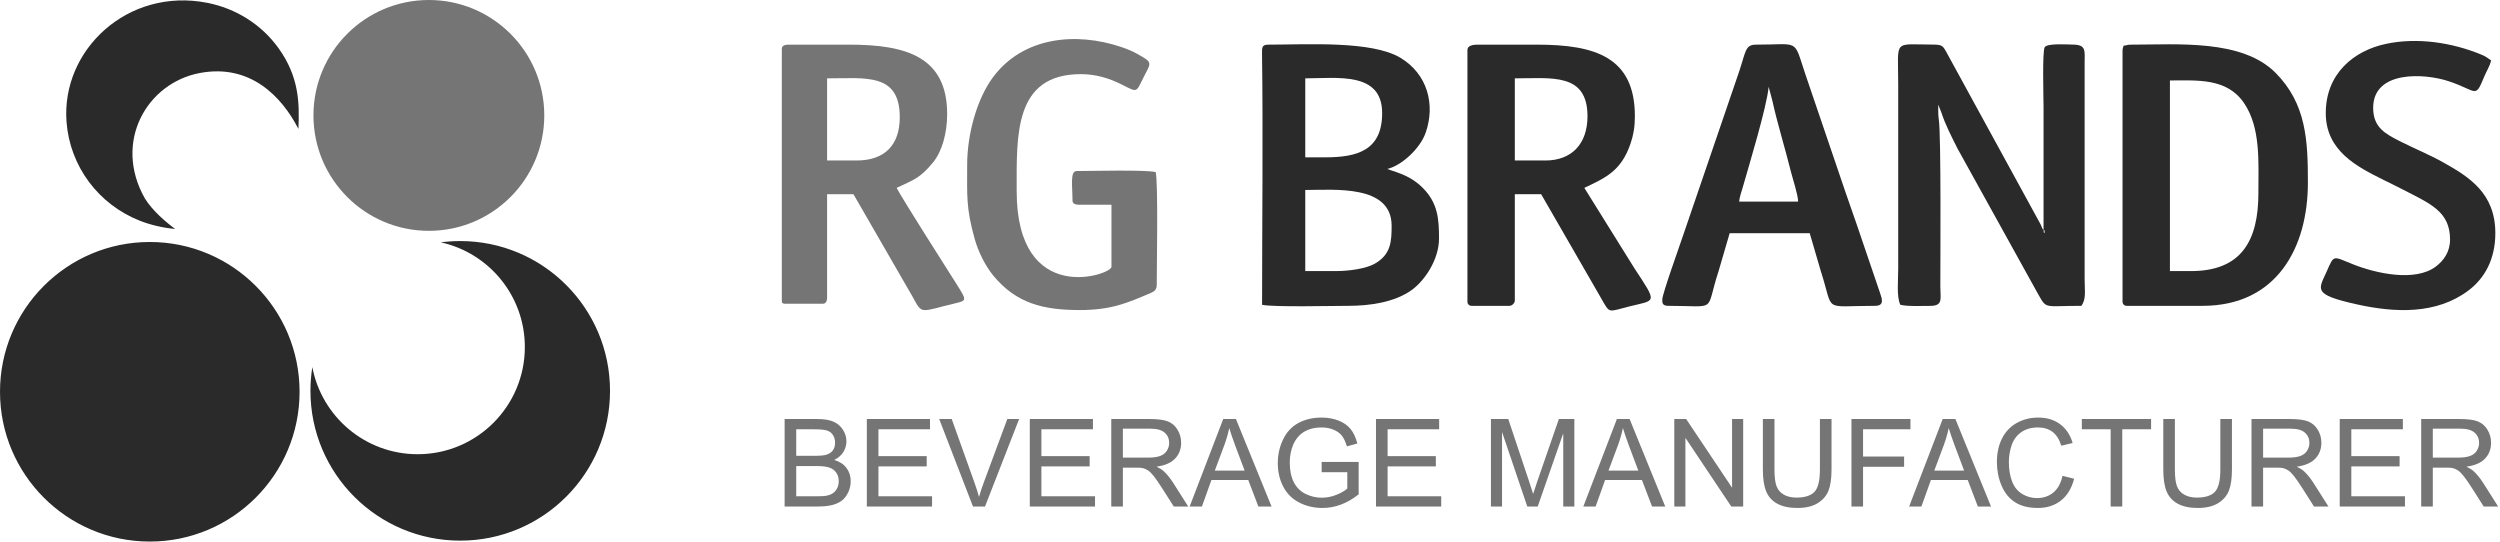 <svg xmlns="http://www.w3.org/2000/svg" width="397" height="86" viewBox="0 0 397 86" fill="none"><path fill-rule="evenodd" clip-rule="evenodd" d="M212.126 43.047H207.276V30.169C211.86 30.169 220.99 29.263 220.99 35.855C220.99 38.345 220.88 40.416 218.312 41.875C216.944 42.652 214.309 43.047 212.126 43.047ZM210.453 24.984H207.276V12.441C212.333 12.441 219.485 11.32 219.485 17.96C219.485 23.868 215.559 24.984 210.453 24.984ZM200.418 48.399C202.139 48.8 211.636 48.566 214.133 48.566C217.583 48.566 221.475 47.989 224.171 46.06C226.177 44.625 228.516 41.285 228.516 37.862C228.516 34.687 228.307 32.257 225.971 29.871C224.602 28.474 223.012 27.718 221.174 27.142L220.434 26.878C220.409 26.867 220.356 26.846 220.321 26.824C222.507 26.315 225.505 23.655 226.41 21.038C227.947 16.59 226.693 11.777 222.403 9.188C217.831 6.428 207.585 7.089 201.422 7.089C200.38 7.089 200.395 7.537 200.41 8.585C200.588 21.467 200.418 35.483 200.418 48.399Z" fill="#2A2A2A"></path><path fill-rule="evenodd" clip-rule="evenodd" d="M324.515 36.525C324.685 36.749 324.683 36.173 324.683 37.026C324.528 36.822 324.574 37.215 324.515 36.525ZM324.515 36.525C324.319 36.298 324.454 36.52 324.253 36.117C324.192 35.994 324.104 35.757 324.056 35.645L308.976 8.078C308.485 7.225 308.276 7.086 306.963 7.081C300.535 7.056 301.435 6.175 301.435 13.278V42.713C301.435 44.533 301.154 47.116 301.77 48.399C303.033 48.694 304.931 48.575 306.463 48.576C308.618 48.578 308.126 47.49 308.125 45.389C308.125 41.768 308.261 21.509 307.887 19.035C307.763 18.213 307.791 17.506 307.791 16.622L308.271 17.814C308.913 19.802 309.931 21.743 310.855 23.593L323.671 46.736C325.06 49.15 324.518 48.566 330.536 48.566C331.317 47.401 331.038 46.329 331.038 44.218V10.1C331.041 8.055 331.342 7.119 329.206 7.081C328.056 7.061 325.247 6.868 324.719 7.46C324.287 7.946 324.515 15.737 324.515 16.957C324.515 23.48 324.515 30.002 324.515 36.525Z" fill="#2A2A2A"></path><path fill-rule="evenodd" clip-rule="evenodd" d="M347.93 43.048H344.584V12.777C348.911 12.777 353.629 12.342 356.364 16.383C359.025 20.314 358.633 25.746 358.633 30.672C358.633 38.183 355.962 43.048 347.93 43.048ZM337.226 7.258C337.138 7.632 337.059 7.642 337.059 8.093V47.898C337.059 48.289 337.336 48.567 337.727 48.567H349.769C361.59 48.567 366.494 39.271 366.494 28.999C366.494 22.363 366.264 16.493 361.353 11.561C356.005 6.19 345.786 7.09 338.397 7.09C337.823 7.09 337.745 7.203 337.226 7.258Z" fill="#2A2A2A"></path><path fill-rule="evenodd" clip-rule="evenodd" d="M245.403 25.487H240.553V12.442C246.372 12.442 252.093 11.51 252.093 18.463C252.093 22.816 249.615 25.487 245.403 25.487ZM233.027 7.926V47.898C233.027 48.289 233.305 48.567 233.696 48.567H239.717C240.107 48.567 240.553 48.121 240.553 47.731V30.839H244.734L254.275 47.388C255.692 49.865 255.277 49.527 258.716 48.667C262.982 47.601 263.269 48.273 259.552 42.614L251.591 29.836C254.933 28.233 257.438 27.192 258.932 22.793C259.386 21.455 259.619 20.171 259.619 18.463C259.619 9.097 253.369 7.09 244.066 7.09H234.532C233.854 7.09 233.027 7.27 233.027 7.926Z" fill="#2A2A2A"></path><path fill-rule="evenodd" clip-rule="evenodd" d="M136.026 25.487H131.343V12.442C137.469 12.442 142.883 11.526 142.883 18.63C142.883 23.069 140.457 25.487 136.026 25.487ZM124.152 7.759V47.731C124.152 48.116 124.268 48.233 124.654 48.233H130.675C131.189 48.233 131.343 47.742 131.343 47.229V30.839H135.525L144.948 47.172C146.507 50.035 146.051 49.503 151.683 48.167C153.568 47.72 153.535 47.713 151.883 45.087C150.408 42.744 143.447 31.849 142.382 29.836C145.037 28.561 146.067 28.364 148.185 25.771C149.569 24.079 150.41 21.165 150.41 18.128C150.41 9.021 143.921 7.09 134.856 7.09H125.156C124.642 7.09 124.152 7.245 124.152 7.759Z" fill="#757575"></path><path fill-rule="evenodd" clip-rule="evenodd" d="M153.587 26.156C153.587 31.135 153.398 32.933 154.757 37.864C155.339 39.977 156.487 42.253 157.728 43.757C161.384 48.188 165.656 49.236 171.482 49.236C176.394 49.236 178.94 48.158 182.792 46.498C183.364 46.251 183.691 45.962 183.691 45.222C183.691 42.333 183.935 29.092 183.524 27.326C181.831 26.932 173.357 27.16 170.981 27.16C169.894 27.16 170.311 29.502 170.311 31.842C170.311 32.356 170.802 32.511 171.315 32.511H176.5V42.379C176.5 43.64 161.448 48.802 161.448 30.337C161.448 21.535 160.972 11.773 171.649 11.773C174.069 11.773 176.207 12.451 178.173 13.444C180.649 14.696 180.389 14.699 181.517 12.442C182.813 9.847 183.179 10.003 180.567 8.541C179.8 8.112 179.004 7.789 178.111 7.485C170.827 5.008 162.465 5.879 157.719 12.225C155.063 15.775 153.587 21.457 153.587 26.156Z" fill="#757575"></path><path fill-rule="evenodd" clip-rule="evenodd" d="M280.861 13.78L281.459 16.025C282.212 19.483 283.508 23.672 284.406 27.293C284.679 28.391 285.518 30.896 285.544 32.01H276.177C276.239 31.276 276.539 30.486 276.751 29.741C277.765 26.183 280.606 16.834 280.861 13.78ZM263.969 47.563C263.969 48.114 263.962 48.567 264.972 48.567C272.91 48.567 270.721 49.725 272.894 43.109L274.672 37.027H287.383L289.16 43.111C291.314 49.726 289.226 48.567 297.752 48.567C299.242 48.567 298.892 47.502 298.57 46.582L295.809 38.47C294.598 34.838 293.338 31.395 292.129 27.765L286.651 11.669C284.782 6.066 285.835 7.09 278.853 7.09C277.14 7.09 277.255 8.125 276.199 11.293L267.377 37.09C266.737 39.009 263.969 46.691 263.969 47.563Z" fill="#2A2A2A"></path><path fill-rule="evenodd" clip-rule="evenodd" d="M369.333 17.961C369.333 24 374.352 26.492 378.476 28.554C379.606 29.118 380.643 29.611 381.712 30.168C385.881 32.338 389.069 33.571 389.069 38.03C389.069 40.03 388.021 41.409 386.829 42.314C383.491 44.846 377.158 43.379 373.608 41.95C370.439 40.675 370.669 40.413 369.505 43.052C368.203 46.002 367.121 46.745 374.253 48.33C380.334 49.682 386.887 49.961 391.986 46.133C394.552 44.206 396.26 41.176 396.26 37.027C396.26 30.663 392.09 28.085 387.951 25.768C385.94 24.642 383.413 23.581 381.319 22.533C378.804 21.272 376.859 20.27 376.859 17.125C376.859 11.156 384.993 11.598 388.923 12.921C393.433 14.439 393.022 15.734 394.491 12.178C394.853 11.301 395.375 10.526 395.591 9.599C394.97 9.183 394.866 9.015 394.017 8.664C389.371 6.747 383.875 5.912 378.906 6.962C373.775 8.047 369.333 11.691 369.333 17.961Z" fill="#2A2A2A"></path><path fill-rule="evenodd" clip-rule="evenodd" d="M73.086 38.281C86.222 38.281 96.872 48.931 96.872 62.068C96.872 75.205 86.222 85.854 73.086 85.854C59.949 85.854 49.299 75.205 49.299 62.068C49.299 60.784 49.403 59.523 49.598 58.294C51.09 66.172 58.01 72.13 66.322 72.13C75.724 72.13 83.345 64.509 83.345 55.107C83.345 46.965 77.629 40.16 69.991 38.482C71.004 38.35 72.037 38.281 73.086 38.281ZM47.387 20.468C47.585 16.222 47.443 12.148 44.252 7.681C41.526 3.866 37.434 1.332 32.897 0.445C20.254 -2.029 9.694 7.955 10.564 19.36C11.103 26.428 15.65 32.49 22.249 35.069C23.831 35.688 25.865 36.194 27.819 36.357C26.351 35.284 24.209 33.465 23 31.5C17.931 22.561 23.303 13.164 31.759 11.588C39.703 10.107 44.712 15.266 47.387 20.468ZM23.787 38.428C36.923 38.428 47.572 49.077 47.572 62.213C47.572 75.351 36.923 86 23.787 86C10.649 86 0 75.351 0 62.213C0 49.077 10.649 38.428 23.787 38.428Z" fill="#2A2A2A"></path><path d="M68.105 36.657C78.227 36.657 86.432 28.451 86.432 18.328C86.432 8.206 78.227 0 68.105 0C57.983 0 49.777 8.206 49.777 18.328C49.777 28.451 57.983 36.657 68.105 36.657Z" fill="#757575"></path><path d="M124.598 80.432V66.542H129.809C130.87 66.542 131.72 66.681 132.364 66.963C133.004 67.244 133.504 67.677 133.867 68.263C134.232 68.844 134.413 69.455 134.413 70.095C134.413 70.687 134.251 71.247 133.932 71.77C133.611 72.294 133.126 72.717 132.477 73.041C133.317 73.286 133.964 73.707 134.413 74.302C134.865 74.893 135.092 75.595 135.092 76.403C135.092 77.056 134.953 77.661 134.678 78.221C134.403 78.78 134.064 79.21 133.66 79.514C133.256 79.815 132.748 80.044 132.14 80.2C131.529 80.354 130.783 80.432 129.897 80.432H124.598ZM126.44 72.381H129.444C130.259 72.381 130.844 72.326 131.196 72.22C131.665 72.081 132.017 71.848 132.253 71.525C132.49 71.201 132.609 70.797 132.609 70.309C132.609 69.846 132.499 69.439 132.276 69.09C132.056 68.738 131.739 68.495 131.329 68.366C130.918 68.237 130.214 68.171 129.217 68.171H126.44V72.381ZM126.44 78.803H129.9C130.494 78.803 130.912 78.78 131.155 78.735C131.574 78.66 131.93 78.534 132.214 78.356C132.499 78.178 132.732 77.92 132.916 77.58C133.1 77.24 133.191 76.85 133.191 76.406C133.191 75.886 133.059 75.436 132.79 75.052C132.525 74.667 132.156 74.399 131.685 74.244C131.215 74.088 130.537 74.011 129.655 74.011H126.44V78.803ZM137.653 80.432V66.542H147.682V68.171H139.496V72.439H147.159V74.069H139.496V78.803H148.012V80.432H137.653ZM154.51 80.432L149.144 66.542H151.135L154.743 76.636C155.031 77.445 155.277 78.201 155.471 78.909C155.684 78.149 155.933 77.393 156.217 76.636L159.961 66.542H161.837L156.422 80.432H154.51ZM163.531 80.432V66.542H173.56V68.171H165.374V72.439H173.036V74.069H165.374V78.803H173.89V80.432H163.531ZM176.47 80.432V66.542H182.626C183.865 66.542 184.806 66.669 185.448 66.917C186.092 67.166 186.606 67.606 186.991 68.237C187.376 68.867 187.566 69.565 187.566 70.328C187.566 71.314 187.246 72.145 186.609 72.821C185.972 73.496 184.99 73.924 183.657 74.108C184.146 74.341 184.515 74.574 184.766 74.8C185.303 75.291 185.811 75.909 186.286 76.649L188.689 80.432H186.392L184.556 77.541C184.023 76.704 183.58 76.067 183.234 75.624C182.885 75.181 182.575 74.874 182.299 74.696C182.028 74.521 181.747 74.399 181.462 74.328C181.255 74.285 180.915 74.263 180.44 74.263H178.313V80.432H176.47ZM178.313 72.672H182.258C183.098 72.672 183.751 72.585 184.223 72.411C184.695 72.239 185.054 71.961 185.296 71.576C185.542 71.194 185.665 70.781 185.665 70.332C185.665 69.675 185.429 69.132 184.954 68.708C184.479 68.285 183.728 68.075 182.704 68.075H178.313V72.672ZM188.918 80.432L194.246 66.542H196.267L201.921 80.432H199.829L198.222 76.223H192.374L190.867 80.432H188.918ZM192.914 74.728H197.647L196.199 70.878C195.762 69.707 195.432 68.74 195.203 67.977C195.012 68.883 194.757 69.772 194.437 70.651L192.914 74.728ZM209.878 74.981V73.351H215.756V78.498C214.854 79.216 213.923 79.759 212.962 80.121C212.003 80.483 211.017 80.665 210.007 80.665C208.643 80.665 207.405 80.374 206.289 79.789C205.177 79.207 204.334 78.359 203.767 77.257C203.198 76.151 202.914 74.916 202.914 73.555C202.914 72.204 203.195 70.942 203.761 69.769C204.327 68.599 205.138 67.729 206.199 67.163C207.26 66.594 208.482 66.31 209.866 66.31C210.867 66.31 211.776 66.471 212.588 66.798C213.4 67.124 214.036 67.577 214.495 68.156C214.958 68.738 215.307 69.497 215.546 70.432L213.888 70.884C213.677 70.18 213.419 69.624 213.111 69.216C212.801 68.811 212.361 68.488 211.786 68.246C211.214 68.004 210.577 67.88 209.875 67.88C209.038 67.88 208.313 68.01 207.699 68.265C207.088 68.52 206.597 68.857 206.218 69.277C205.844 69.694 205.553 70.154 205.345 70.651C204.993 71.515 204.815 72.446 204.815 73.451C204.815 74.693 205.029 75.731 205.452 76.568C205.879 77.402 206.499 78.023 207.311 78.427C208.125 78.831 208.989 79.035 209.904 79.035C210.7 79.035 211.475 78.88 212.232 78.573C212.989 78.262 213.561 77.936 213.952 77.584V74.981H209.878ZM218.507 80.432V66.542H228.536V68.171H220.351V72.439H228.013V74.069H220.351V78.803H228.867V80.432H218.507ZM236.759 80.432V66.542H239.513L242.798 76.375C243.102 77.289 243.321 77.975 243.46 78.431C243.619 77.926 243.868 77.182 244.204 76.203L247.548 66.542H250.008V80.432H248.243V68.811L244.189 80.432H242.533L238.524 68.599V80.432H236.759ZM251.434 80.432L256.762 66.542H258.783L264.438 80.432H262.346L260.739 76.223H254.89L253.384 80.432H251.434ZM255.43 74.728H260.163L258.715 70.878C258.278 69.707 257.949 68.74 257.719 67.977C257.528 68.883 257.273 69.772 256.953 70.651L255.43 74.728ZM265.877 80.432V66.542H267.764L275.052 77.445V66.542H276.817V80.432H274.929L267.642 69.53V80.432H265.877ZM289.003 66.542H290.846V74.564C290.846 75.96 290.687 77.069 290.374 77.89C290.057 78.709 289.488 79.377 288.667 79.892C287.842 80.406 286.766 80.665 285.427 80.665C284.13 80.665 283.067 80.442 282.243 79.992C281.415 79.543 280.826 78.896 280.474 78.046C280.121 77.195 279.944 76.035 279.944 74.564V66.542H281.787V74.561C281.787 75.766 281.9 76.658 282.123 77.228C282.346 77.8 282.727 78.243 283.274 78.55C283.817 78.861 284.483 79.016 285.268 79.016C286.614 79.016 287.574 78.709 288.146 78.097C288.719 77.483 289.003 76.306 289.003 74.561V66.542ZM294.011 80.432V66.542H303.381V68.171H295.854V72.497H302.372V74.127H295.854V80.432H294.011ZM303.17 80.432L308.499 66.542H310.519L316.174 80.432H314.082L312.476 76.223H306.627L305.12 80.432H303.17ZM307.166 74.728H311.9L310.452 70.878C310.015 69.707 309.685 68.74 309.456 67.977C309.265 68.883 309.01 69.772 308.689 70.651L307.166 74.728ZM327.526 75.56L329.368 76.025C328.984 77.535 328.292 78.683 327.293 79.475C326.294 80.267 325.072 80.665 323.626 80.665C322.133 80.665 320.917 80.361 319.98 79.749C319.042 79.142 318.331 78.259 317.843 77.105C317.354 75.947 317.108 74.709 317.108 73.384C317.108 71.938 317.383 70.677 317.936 69.6C318.489 68.524 319.275 67.706 320.293 67.147C321.312 66.588 322.434 66.31 323.656 66.31C325.046 66.31 326.213 66.662 327.157 67.37C328.104 68.078 328.764 69.071 329.136 70.351L327.332 70.777C327.012 69.769 326.543 69.031 325.932 68.573C325.321 68.11 324.552 67.88 323.623 67.88C322.56 67.88 321.667 68.136 320.952 68.647C320.238 69.158 319.734 69.846 319.446 70.706C319.155 71.57 319.01 72.459 319.01 73.374C319.01 74.554 319.181 75.585 319.524 76.465C319.867 77.347 320.4 78.004 321.124 78.44C321.848 78.876 322.631 79.094 323.474 79.094C324.503 79.094 325.369 78.796 326.08 78.204C326.792 77.609 327.274 76.73 327.526 75.56ZM335.172 80.432V68.171H330.594V66.542H341.593V68.171H337.015V80.432H335.172ZM352.589 66.542H354.432V74.564C354.432 75.96 354.274 77.069 353.96 77.89C353.643 78.709 353.074 79.377 352.253 79.892C351.428 80.406 350.352 80.665 349.013 80.665C347.717 80.665 346.652 80.442 345.828 79.992C345.001 79.543 344.413 78.896 344.06 78.046C343.708 77.195 343.53 76.035 343.53 74.564V66.542H345.372V74.561C345.372 75.766 345.486 76.658 345.709 77.228C345.931 77.8 346.313 78.243 346.86 78.55C347.403 78.861 348.069 79.016 348.855 79.016C350.199 79.016 351.16 78.709 351.732 78.097C352.304 77.483 352.589 76.306 352.589 74.561V66.542ZM357.539 80.432V66.542H363.695C364.933 66.542 365.874 66.669 366.517 66.917C367.161 67.166 367.675 67.606 368.06 68.237C368.444 68.867 368.635 69.565 368.635 70.328C368.635 71.314 368.315 72.145 367.678 72.821C367.041 73.496 366.058 73.924 364.726 74.108C365.214 74.341 365.583 74.574 365.835 74.8C366.372 75.291 366.879 75.909 367.354 76.649L369.757 80.432H367.461L365.625 77.541C365.092 76.704 364.648 76.067 364.303 75.624C363.953 75.181 363.643 74.874 363.368 74.696C363.097 74.521 362.815 74.399 362.531 74.328C362.324 74.285 361.984 74.263 361.509 74.263H359.382V80.432H357.539ZM359.382 72.672H363.326C364.167 72.672 364.82 72.585 365.292 72.411C365.764 72.239 366.123 71.961 366.365 71.576C366.611 71.194 366.734 70.781 366.734 70.332C366.734 69.675 366.498 69.132 366.023 68.708C365.547 68.285 364.797 68.075 363.772 68.075H359.382V72.672ZM371.548 80.432V66.542H381.577V68.171H373.391V72.439H381.054V74.069H373.391V78.803H381.907V80.432H371.548ZM384.487 80.432V66.542H390.643C391.881 66.542 392.822 66.669 393.466 66.917C394.109 67.166 394.623 67.606 395.008 68.237C395.392 68.867 395.583 69.565 395.583 70.328C395.583 71.314 395.263 72.145 394.626 72.821C393.989 73.496 393.006 73.924 391.674 74.108C392.163 74.341 392.531 74.574 392.783 74.8C393.32 75.291 393.828 75.909 394.303 76.649L396.705 80.432H394.41L392.573 77.541C392.04 76.704 391.597 76.067 391.25 75.624C390.901 75.181 390.591 74.874 390.317 74.696C390.045 74.521 389.763 74.399 389.479 74.328C389.272 74.285 388.933 74.263 388.458 74.263H386.33V80.432H384.487ZM386.33 72.672H390.274C391.115 72.672 391.768 72.585 392.24 72.411C392.712 72.239 393.071 71.961 393.314 71.576C393.559 71.194 393.682 70.781 393.682 70.332C393.682 69.675 393.446 69.132 392.971 68.708C392.495 68.285 391.746 68.075 390.721 68.075H386.33V72.672Z" fill="#757575"></path></svg>